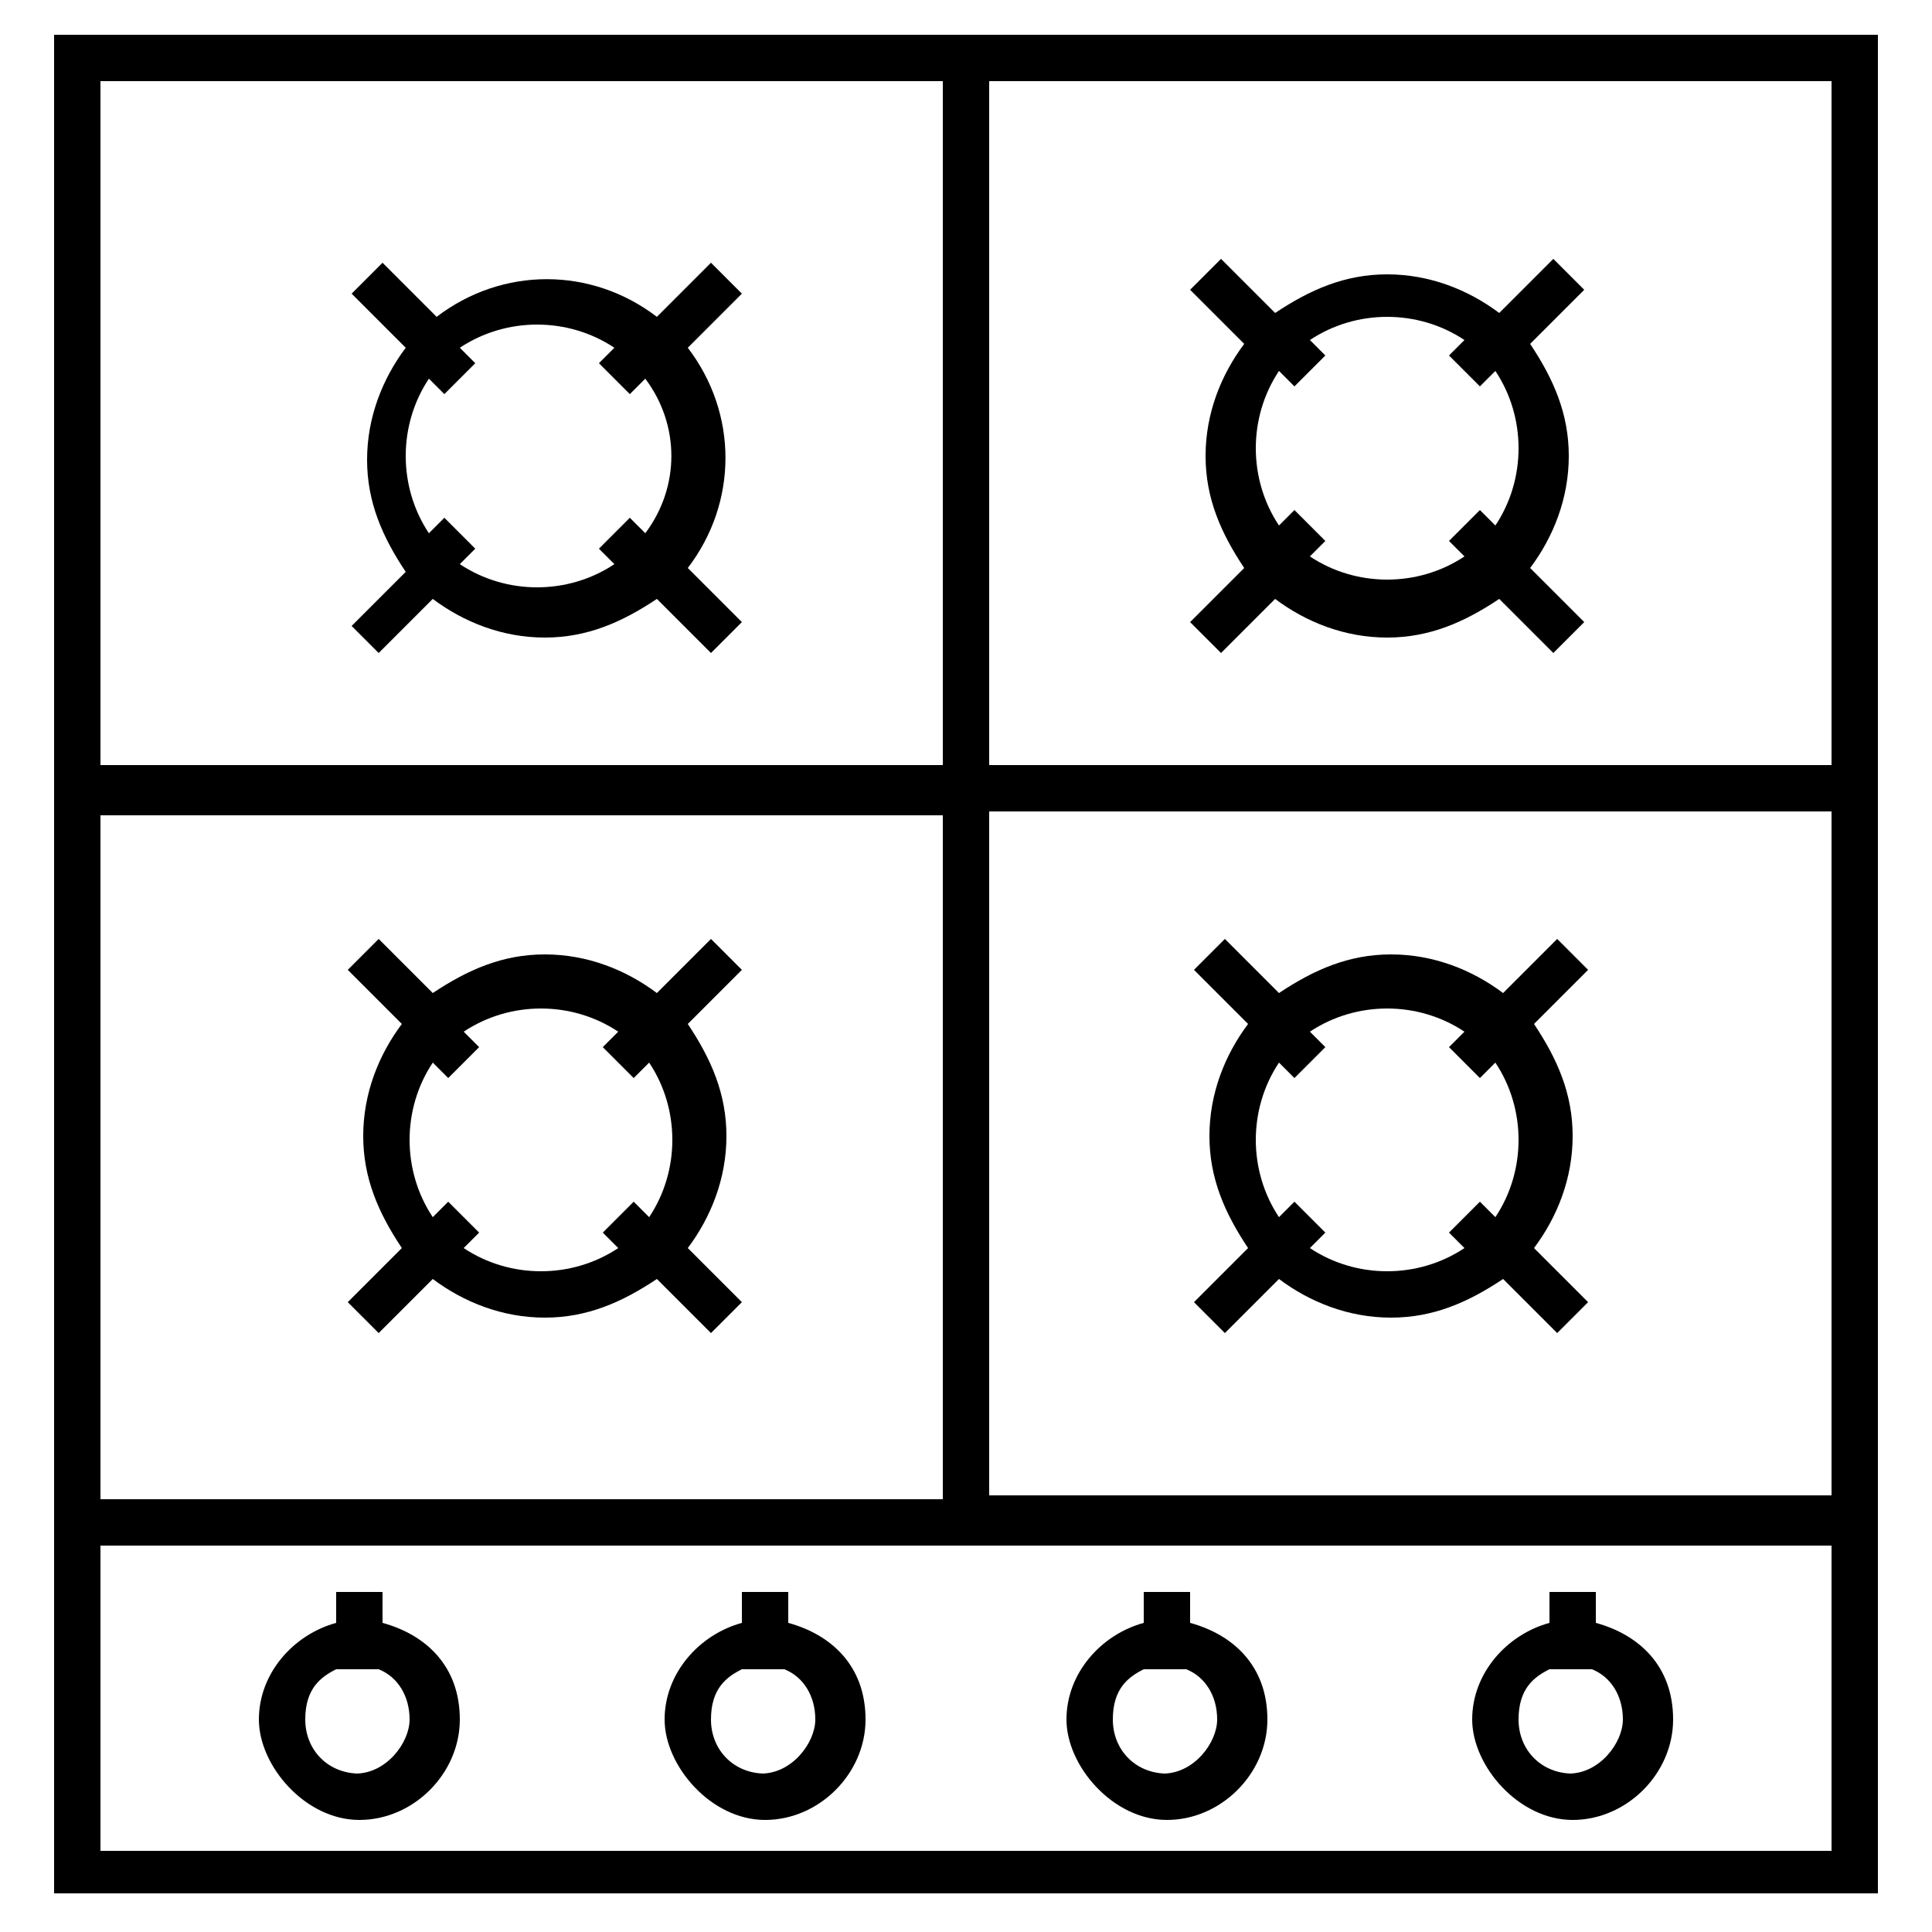 <?xml version="1.0" encoding="UTF-8"?>
<svg id="Capa_1" xmlns="http://www.w3.org/2000/svg" version="1.1" viewBox="0 0 50 50">
  <!-- Generator: Adobe Illustrator 29.3.1, SVG Export Plug-In . SVG Version: 2.1.0 Build 151)  -->
  <path d="M1.4.9v48.1h47.2V.9H1.4ZM47.4,19.8h-21.8V2.1h21.8v17.7ZM2.6,38.8v-17.7h21.8v17.7H2.6ZM25.6,21h21.8v17.7h-21.8v-17.7ZM24.4,2.1v17.7H2.6V2.1h21.8ZM2.6,47.9v-7.9h44.8v7.9H2.6Z"/>
  <path d="M9.8,16.9l1.4-1.4c.8.6,1.8,1,2.9,1s2-.4,2.9-1l1.4,1.4.8-.8-1.4-1.4c1.3-1.7,1.3-4,0-5.7l1.4-1.4-.8-.8-1.4,1.4c-1.7-1.3-4-1.3-5.7,0l-1.4-1.4-.8.8,1.4,1.4c-.6.8-1,1.8-1,2.9s.4,2,1,2.9l-1.4,1.4.8.8ZM10.5,11.8c0-.7.2-1.4.6-2l.4.4.8-.8-.4-.4c.6-.4,1.3-.6,2-.6s1.4.2,2,.6l-.4.4.8.8.4-.4c.9,1.2.9,2.8,0,4l-.4-.4-.8.8.4.4c-1.2.8-2.8.8-4,0l.4-.4-.8-.8-.4.4c-.4-.6-.6-1.3-.6-2Z"/>
  <path d="M31.2,11.8c0,1.1.4,2,1,2.9l-1.4,1.4.8.8,1.4-1.4c.8.6,1.8,1,2.9,1s2-.4,2.9-1l1.4,1.4.8-.8-1.4-1.4c.6-.8,1-1.8,1-2.9s-.4-2-1-2.9l1.4-1.4-.8-.8-1.4,1.4c-.8-.6-1.8-1-2.9-1s-2,.4-2.9,1l-1.4-1.4-.8.8,1.4,1.4c-.6.8-1,1.8-1,2.9ZM35.9,8.2c.7,0,1.4.2,2,.6l-.4.4.8.8.4-.4c.4.6.6,1.3.6,2s-.2,1.4-.6,2l-.4-.4-.8.8.4.4c-1.2.8-2.8.8-4,0l.4-.4-.8-.8-.4.4c-.4-.6-.6-1.3-.6-2s.2-1.4.6-2l.4.4.8-.8-.4-.4c.6-.4,1.3-.6,2-.6Z"/>
  <path d="M18.8,29.4c0-1.1-.4-2-1-2.9l1.4-1.4-.8-.8-1.4,1.4c-.8-.6-1.8-1-2.9-1s-2,.4-2.9,1l-1.4-1.4-.8.8,1.4,1.4c-.6.8-1,1.8-1,2.9s.4,2,1,2.9l-1.4,1.4.8.8,1.4-1.4c.8.6,1.8,1,2.9,1s2-.4,2.9-1l1.4,1.4.8-.8-1.4-1.4c.6-.8,1-1.8,1-2.9ZM12,32.3l.4-.4-.8-.8-.4.4c-.4-.6-.6-1.3-.6-2s.2-1.4.6-2l.4.4.8-.8-.4-.4c.6-.4,1.3-.6,2-.6s1.4.2,2,.6l-.4.4.8.8.4-.4c.4.6.6,1.3.6,2s-.2,1.4-.6,2l-.4-.4-.8.8.4.4c-1.2.8-2.8.8-4,0Z"/>
  <path d="M40.7,29.4c0-1.1-.4-2-1-2.9l1.4-1.4-.8-.8-1.4,1.4c-.8-.6-1.8-1-2.9-1s-2,.4-2.9,1l-1.4-1.4-.8.8,1.4,1.4c-.6.8-1,1.8-1,2.9s.4,2,1,2.9l-1.4,1.4.8.8,1.4-1.4c.8.6,1.8,1,2.9,1s2-.4,2.9-1l1.4,1.4.8-.8-1.4-1.4c.6-.8,1-1.8,1-2.9ZM33.9,32.3l.4-.4-.8-.8-.4.4c-.4-.6-.6-1.3-.6-2s.2-1.4.6-2l.4.4.8-.8-.4-.4c.6-.4,1.3-.6,2-.6s1.4.2,2,.6l-.4.4.8.8.4-.4c.4.6.6,1.3.6,2s-.2,1.4-.6,2l-.4-.4-.8.8.4.4c-1.2.8-2.8.8-4,0Z"/>
  <path d="M9.9,42v-.8h-1.2v.8c-1.1.3-2,1.3-2,2.5s1.2,2.6,2.6,2.6,2.6-1.2,2.6-2.6-.9-2.2-2-2.5ZM9.3,45.9c-.8,0-1.4-.6-1.4-1.4s.4-1.1.8-1.3h1.1c.5.2.8.7.8,1.3s-.6,1.4-1.4,1.4Z"/>
  <path d="M20.4,42v-.8h-1.2v.8c-1.1.3-2,1.3-2,2.5s1.2,2.6,2.6,2.6,2.6-1.2,2.6-2.6-.9-2.2-2-2.5ZM19.8,45.9c-.8,0-1.4-.6-1.4-1.4s.4-1.1.8-1.3h1.1c.5.2.8.7.8,1.3s-.6,1.4-1.4,1.4Z"/>
  <path d="M30.8,42v-.8h-1.2v.8c-1.1.3-2,1.3-2,2.5s1.2,2.6,2.6,2.6,2.6-1.2,2.6-2.6-.9-2.2-2-2.5ZM30.2,45.9c-.8,0-1.4-.6-1.4-1.4s.4-1.1.8-1.3h1.1c.5.2.8.7.8,1.3s-.6,1.4-1.4,1.4Z"/>
  <path d="M41.3,42v-.8h-1.2v.8c-1.1.3-2,1.3-2,2.5s1.2,2.6,2.6,2.6,2.6-1.2,2.6-2.6-.9-2.2-2-2.5ZM40.7,45.9c-.8,0-1.4-.6-1.4-1.4s.4-1.1.8-1.3h1.1c.5.2.8.7.8,1.3s-.6,1.4-1.4,1.4Z"/>
</svg>